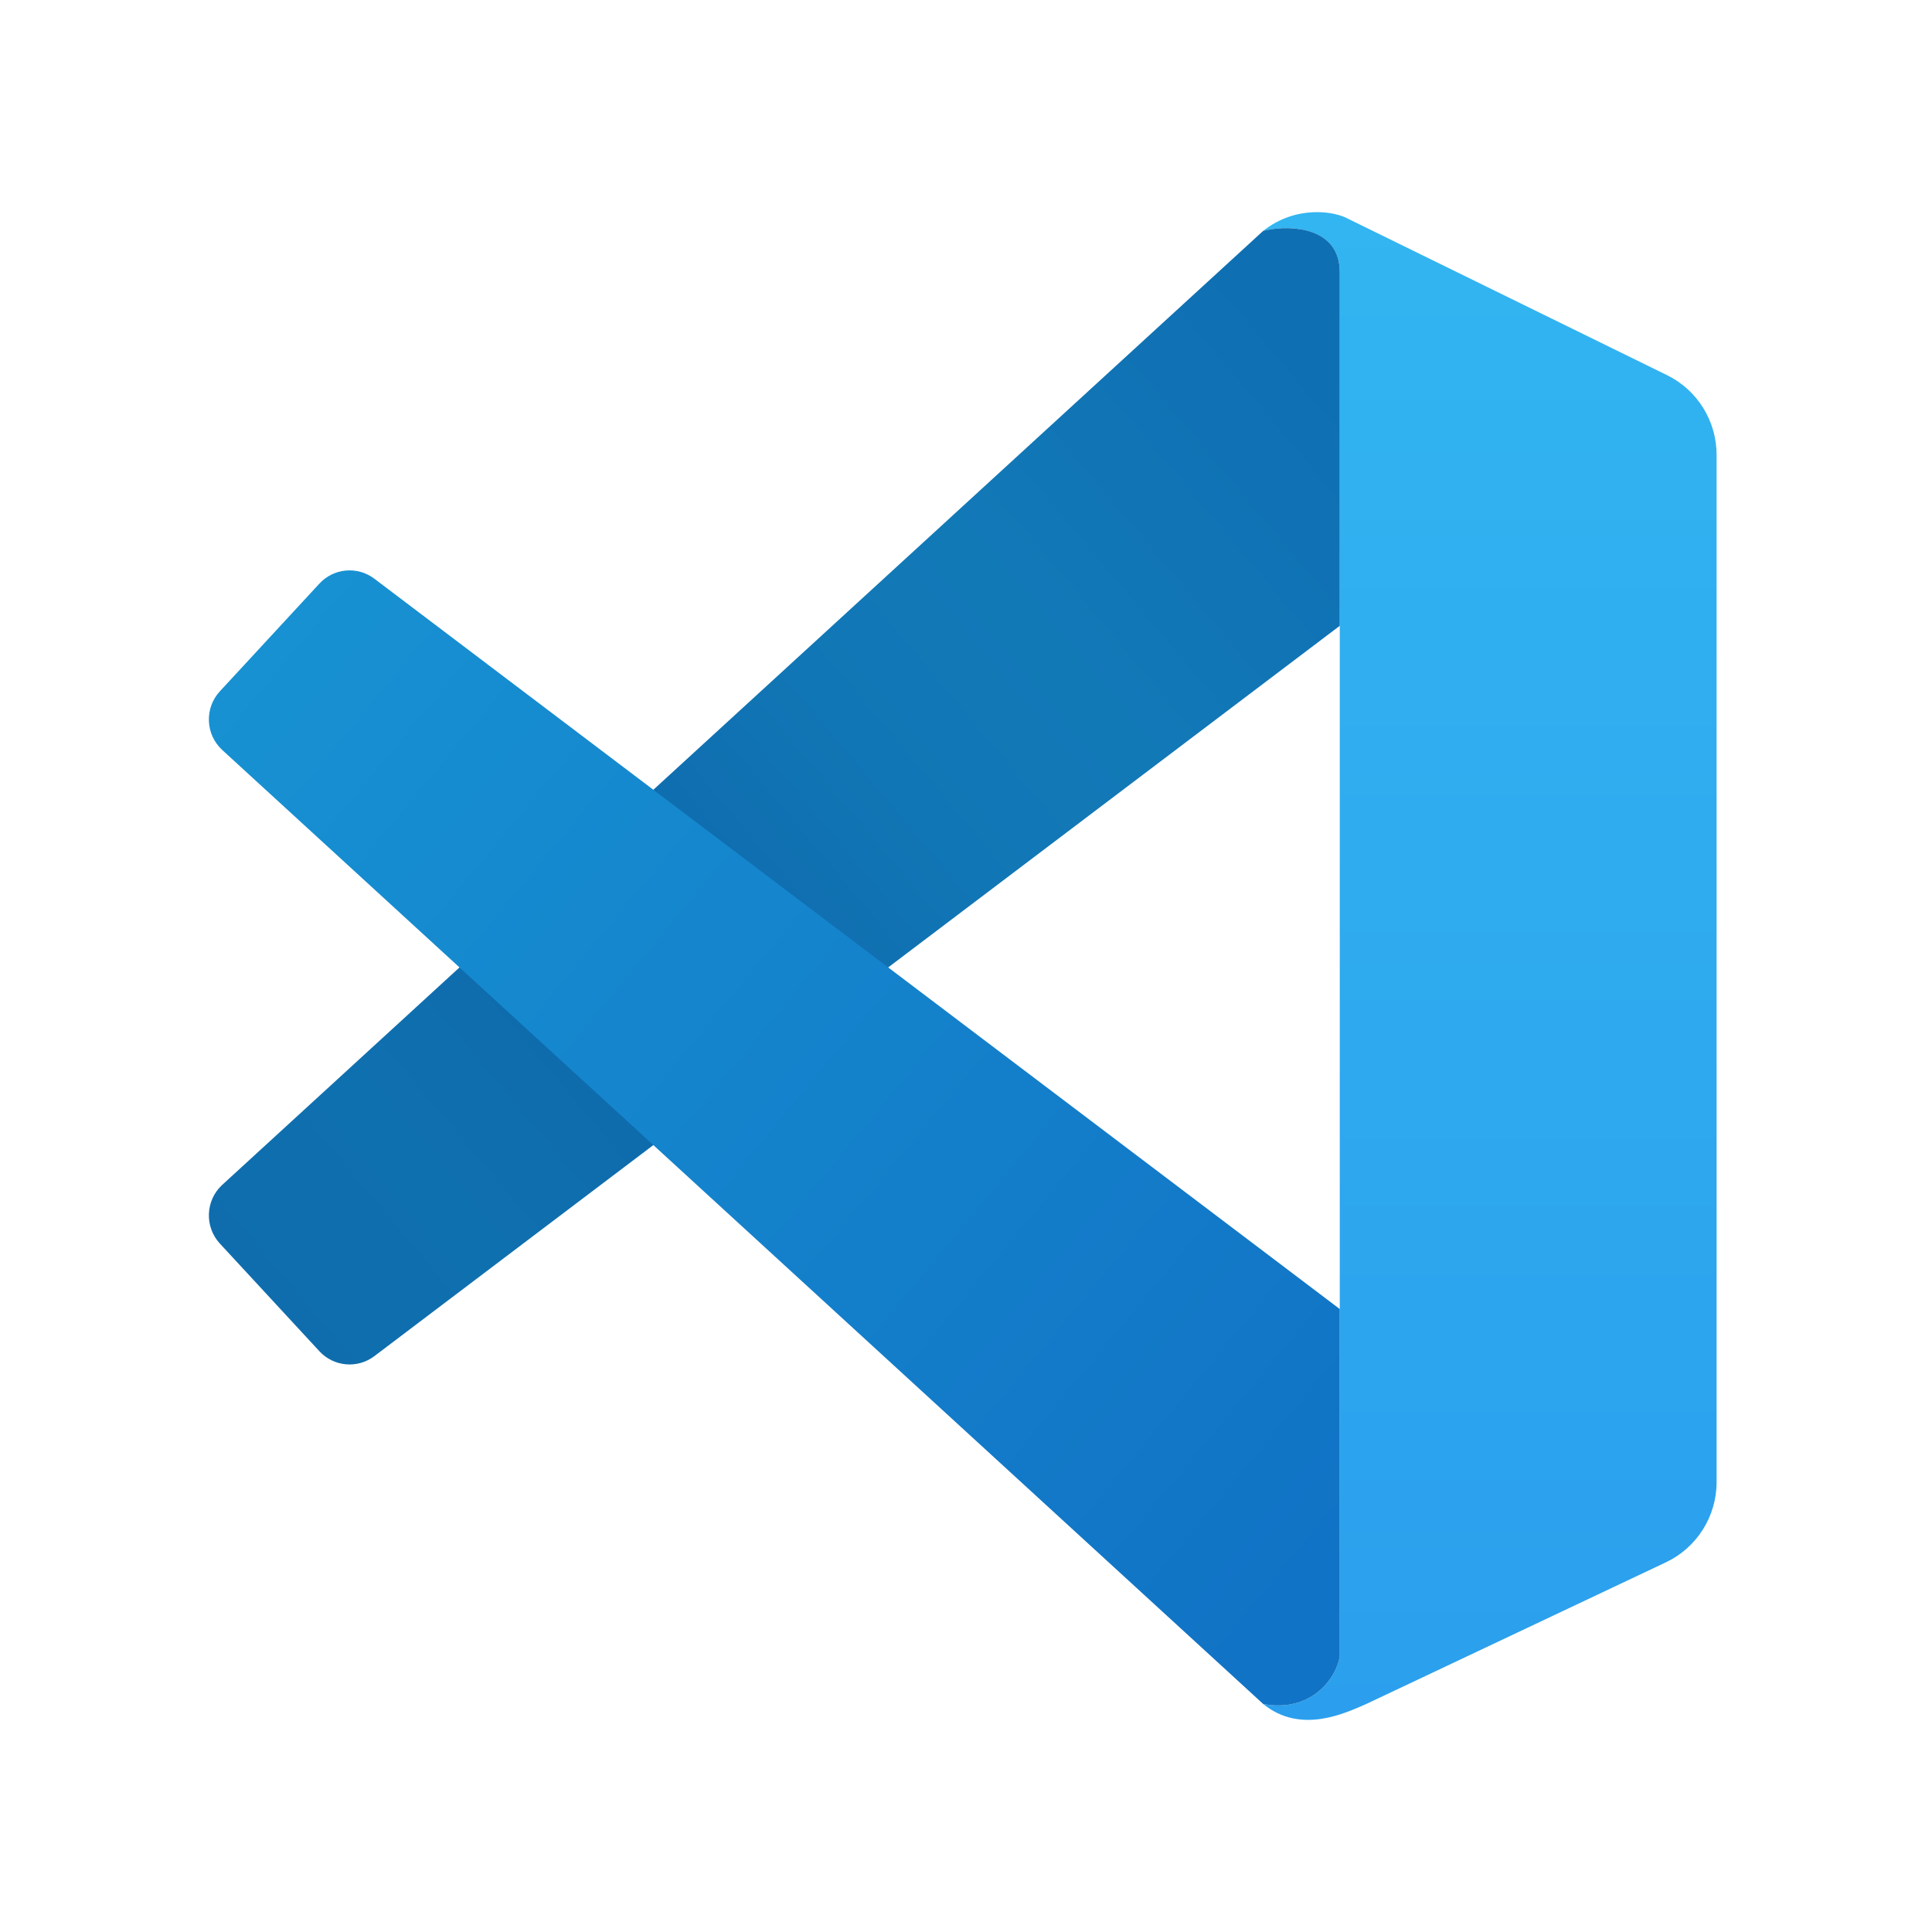 <svg width="74" height="74" viewBox="0 0 74 74" fill="none" xmlns="http://www.w3.org/2000/svg">
<path d="M51.316 10.428C51.316 8.616 49.286 8.616 48.384 8.842C49.647 7.845 51.128 8.087 51.654 8.389L63.851 14.369C65.013 14.939 65.75 16.125 65.75 17.424V56.765C65.75 58.082 64.993 59.28 63.807 59.841L52.331 65.267C51.542 65.607 49.828 66.446 48.384 65.267C50.188 65.607 51.166 64.323 51.316 63.454V10.428Z" fill="url(#paint0_linear_364_7)"/>
<path d="M48.531 8.809C49.488 8.62 51.316 8.708 51.316 10.428V23.97L14.339 51.943C13.693 52.432 12.783 52.351 12.233 51.755L8.422 47.632C7.825 46.986 7.867 45.974 8.515 45.38L48.384 8.842L48.531 8.809Z" fill="url(#paint1_linear_364_7)"/>
<path d="M51.316 50.139L14.339 22.166C13.693 21.677 12.783 21.758 12.233 22.354L8.422 26.478C7.825 27.124 7.867 28.135 8.515 28.729L48.384 65.267V65.267C50.188 65.607 51.166 64.323 51.316 63.454V50.139Z" fill="url(#paint2_linear_364_7)"/>
<defs>
<linearGradient id="paint0_linear_364_7" x1="57.067" y1="8.125" x2="57.067" y2="65.875" gradientUnits="userSpaceOnUse">
<stop stop-color="#32B5F1"/>
<stop offset="1" stop-color="#2B9FED"/>
</linearGradient>
<linearGradient id="paint1_linear_364_7" x1="51.316" y1="15.414" x2="10.107" y2="50.004" gradientUnits="userSpaceOnUse">
<stop stop-color="#0F6FB3"/>
<stop offset="0.271" stop-color="#1279B7"/>
<stop offset="0.421" stop-color="#1176B5"/>
<stop offset="0.618" stop-color="#0E69AC"/>
<stop offset="0.855" stop-color="#0F70AF"/>
<stop offset="1" stop-color="#0F6DAD"/>
</linearGradient>
<linearGradient id="paint2_linear_364_7" x1="10.383" y1="24.591" x2="51.476" y2="58.616" gradientUnits="userSpaceOnUse">
<stop stop-color="#1791D2"/>
<stop offset="1" stop-color="#1173C5"/>
</linearGradient>
</defs>
</svg>
